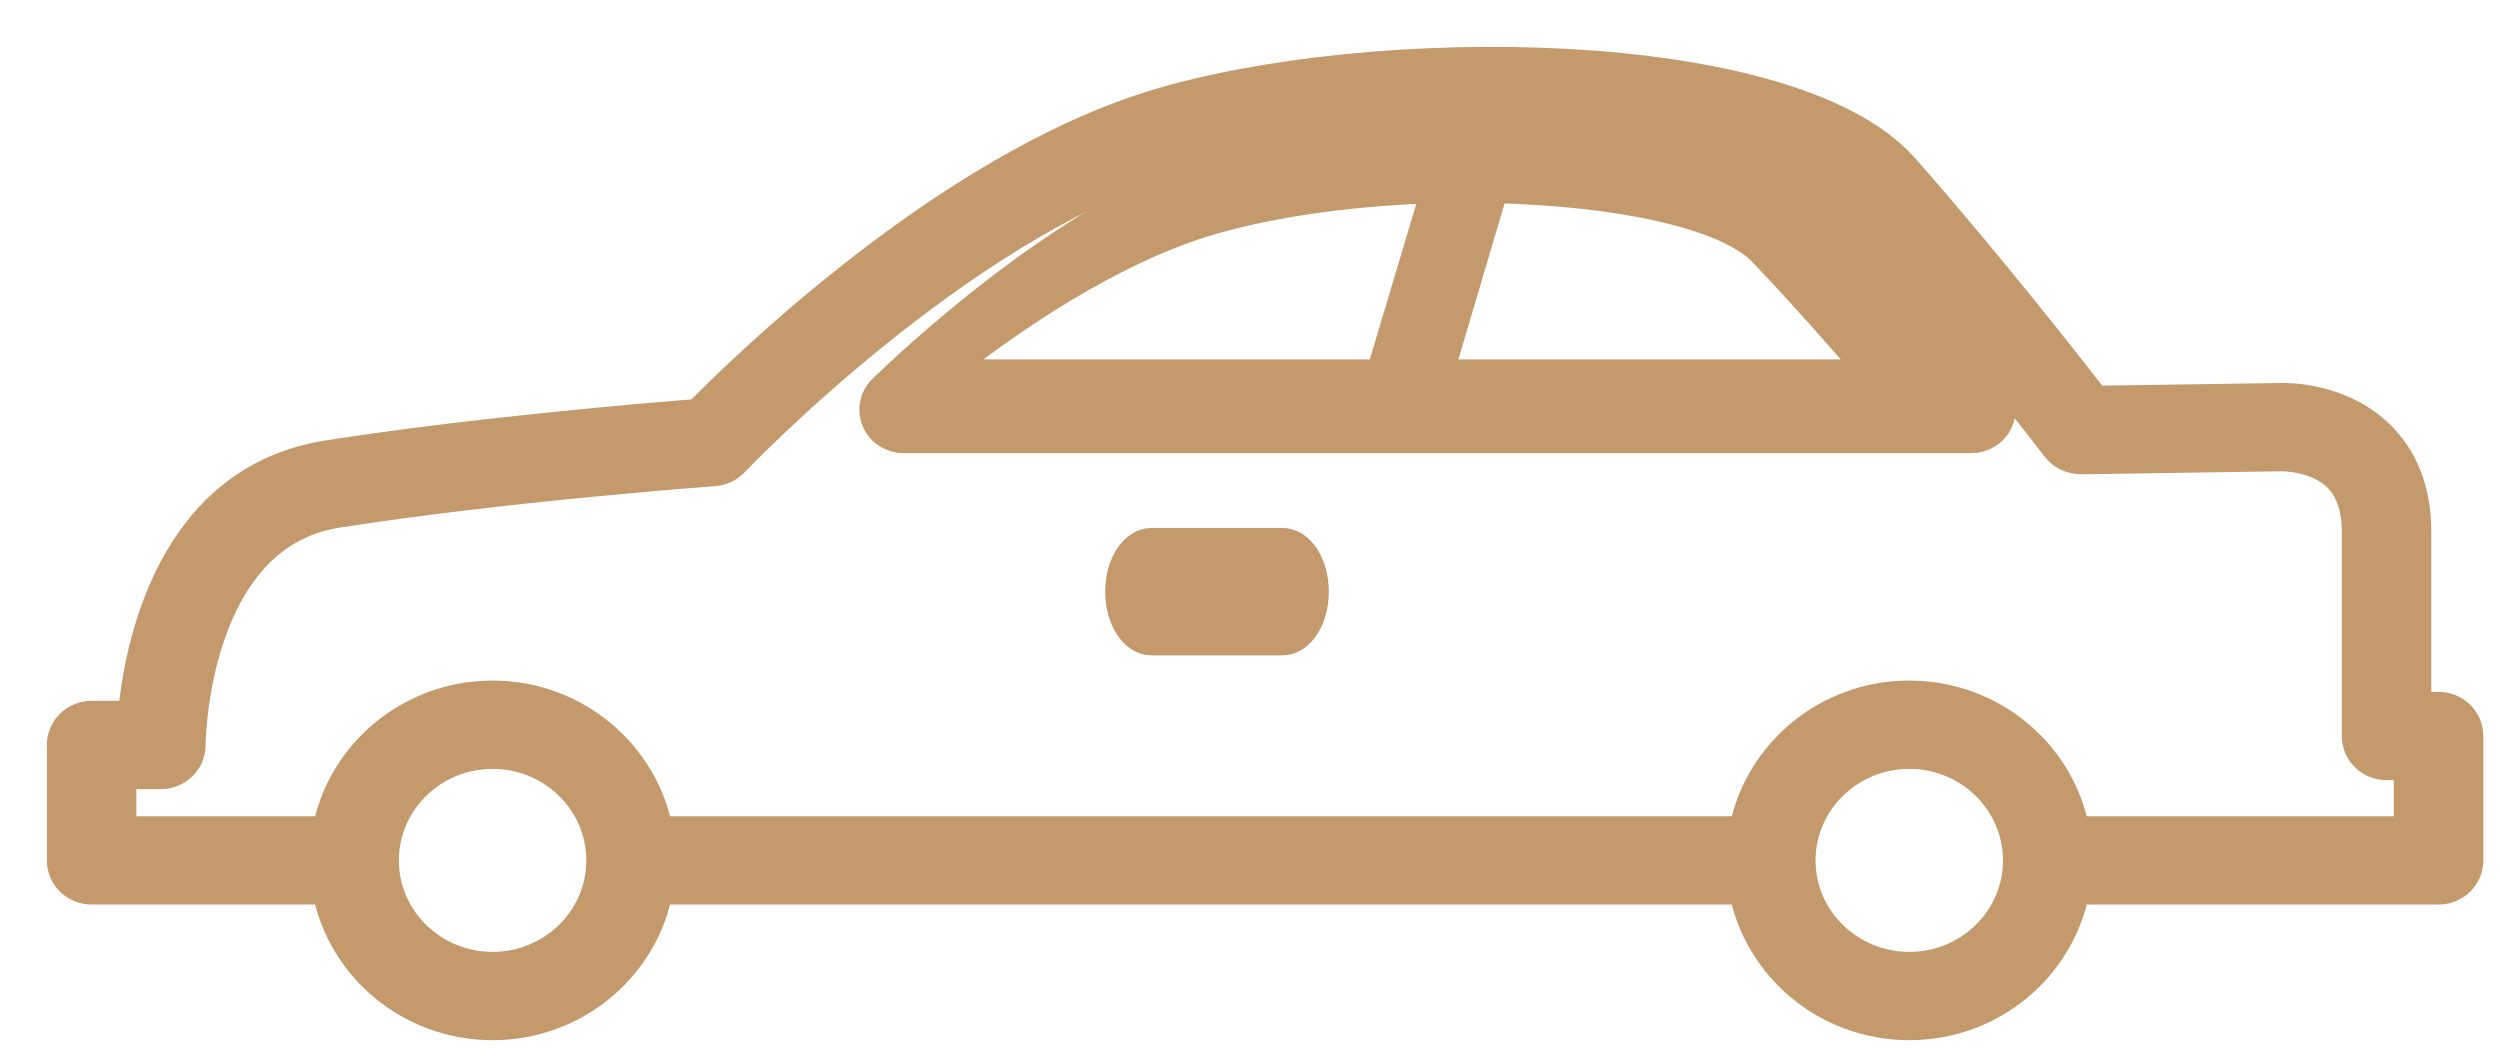 <?xml version="1.0" encoding="UTF-8"?>
<svg width="40px" height="17px" viewBox="0 0 40 17" version="1.1" xmlns="http://www.w3.org/2000/svg" xmlns:xlink="http://www.w3.org/1999/xlink">
    <title>noun_Car_3735953</title>
    <g id="Rollout" stroke="none" stroke-width="1" fill="none" fill-rule="evenodd">
        <g id="Home-and-Land" transform="translate(-628, -4009)" fill="#C49A6C" fill-rule="nonzero" stroke="#C49A6C" stroke-width="0.5">
            <g id="noun_Car_3735953" transform="translate(629, 4010)">
                <path d="M38.017,10.32 L37.651,10.32 L37.651,7.513 C37.651,6.859 37.448,6.335 37.049,5.955 C36.433,5.369 35.598,5.376 35.512,5.378 L32.516,5.422 C32.083,4.865 30.746,3.159 29.455,1.697 C27.653,-0.344 20.903,-0.368 17.452,0.696 C14.136,1.72 10.864,4.93 10.176,5.632 C9.442,5.69 6.611,5.923 4.243,6.295 C1.732,6.69 1.232,9.371 1.133,10.463 L0.466,10.463 C0.209,10.463 0,10.668 0,10.92 L0,12.767 C0,13.019 0.209,13.223 0.466,13.223 L4.243,13.223 C4.464,14.454 5.562,15.393 6.881,15.393 C8.201,15.393 9.298,14.454 9.52,13.223 L26.91,13.223 C27.132,14.454 28.229,15.393 29.549,15.393 C30.868,15.393 31.965,14.454 32.187,13.223 L38.017,13.223 C38.275,13.223 38.483,13.019 38.483,12.767 L38.483,10.776 C38.483,10.524 38.275,10.32 38.017,10.32 Z M6.881,14.48 C5.916,14.48 5.132,13.712 5.132,12.767 C5.132,11.821 5.916,11.052 6.881,11.052 C7.846,11.052 8.631,11.821 8.631,12.767 C8.631,13.712 7.846,14.48 6.881,14.48 Z M29.549,14.48 C28.584,14.48 27.799,13.712 27.799,12.767 C27.799,11.821 28.584,11.052 29.549,11.052 C30.513,11.052 31.298,11.821 31.298,12.767 C31.298,13.712 30.513,14.48 29.549,14.48 Z M37.551,12.31 L32.187,12.31 C31.966,11.079 30.868,10.139 29.549,10.139 C28.229,10.139 27.132,11.079 26.91,12.31 L9.52,12.31 C9.298,11.079 8.201,10.139 6.881,10.139 C5.562,10.139 4.464,11.079 4.243,12.31 L0.932,12.31 L0.932,11.376 L1.574,11.376 C1.832,11.376 2.04,11.172 2.04,10.92 C2.04,10.886 2.067,7.562 4.391,7.196 C7.082,6.773 10.392,6.532 10.425,6.529 C10.543,6.52 10.653,6.469 10.733,6.384 C10.769,6.346 14.318,2.621 17.732,1.567 C21.466,0.414 27.439,0.809 28.75,2.294 C30.288,4.037 31.898,6.135 31.914,6.156 C32.003,6.273 32.145,6.334 32.294,6.339 L35.53,6.29 C35.528,6.295 36.064,6.286 36.404,6.614 C36.613,6.815 36.719,7.118 36.719,7.513 L36.719,10.776 C36.719,11.029 36.927,11.233 37.185,11.233 L37.551,11.233 L37.551,12.31 L37.551,12.31 Z" id="Shape"></path>
                <path d="M28.519,2.395 C27.663,1.43 25.455,1.017 23.201,1.006 C23.149,0.999 23.097,0.997 23.046,1.007 C21.461,1.012 19.868,1.213 18.722,1.565 C16.38,2.286 14.036,4.373 13.136,5.237 C13.004,5.364 12.964,5.556 13.034,5.723 C13.104,5.891 13.271,6 13.457,6 L30.543,6 C30.717,6 30.876,5.904 30.953,5.752 C31.03,5.6 31.012,5.418 30.906,5.284 C30.516,4.785 29.503,3.506 28.519,2.395 Z M21.103,5 L14,5 C15.093,4.129 16.776,2.959 18.424,2.492 C19.476,2.194 20.746,2.036 22,2 L21.103,5 Z M22,5 L22.888,2 C24.859,2.043 26.632,2.403 27.22,3.021 C27.863,3.696 28.519,4.442 29,5 L22,5 L22,5 Z" id="Shape"></path>
                <path d="M19.517,7.697 L17.426,7.697 C17.154,7.697 16.933,8.041 16.933,8.466 C16.933,8.892 17.154,9.236 17.426,9.236 L19.517,9.236 C19.79,9.236 20.011,8.892 20.011,8.466 C20.011,8.041 19.79,7.697 19.517,7.697 Z" id="Path"></path>
            </g>
        </g>
    </g>
</svg>